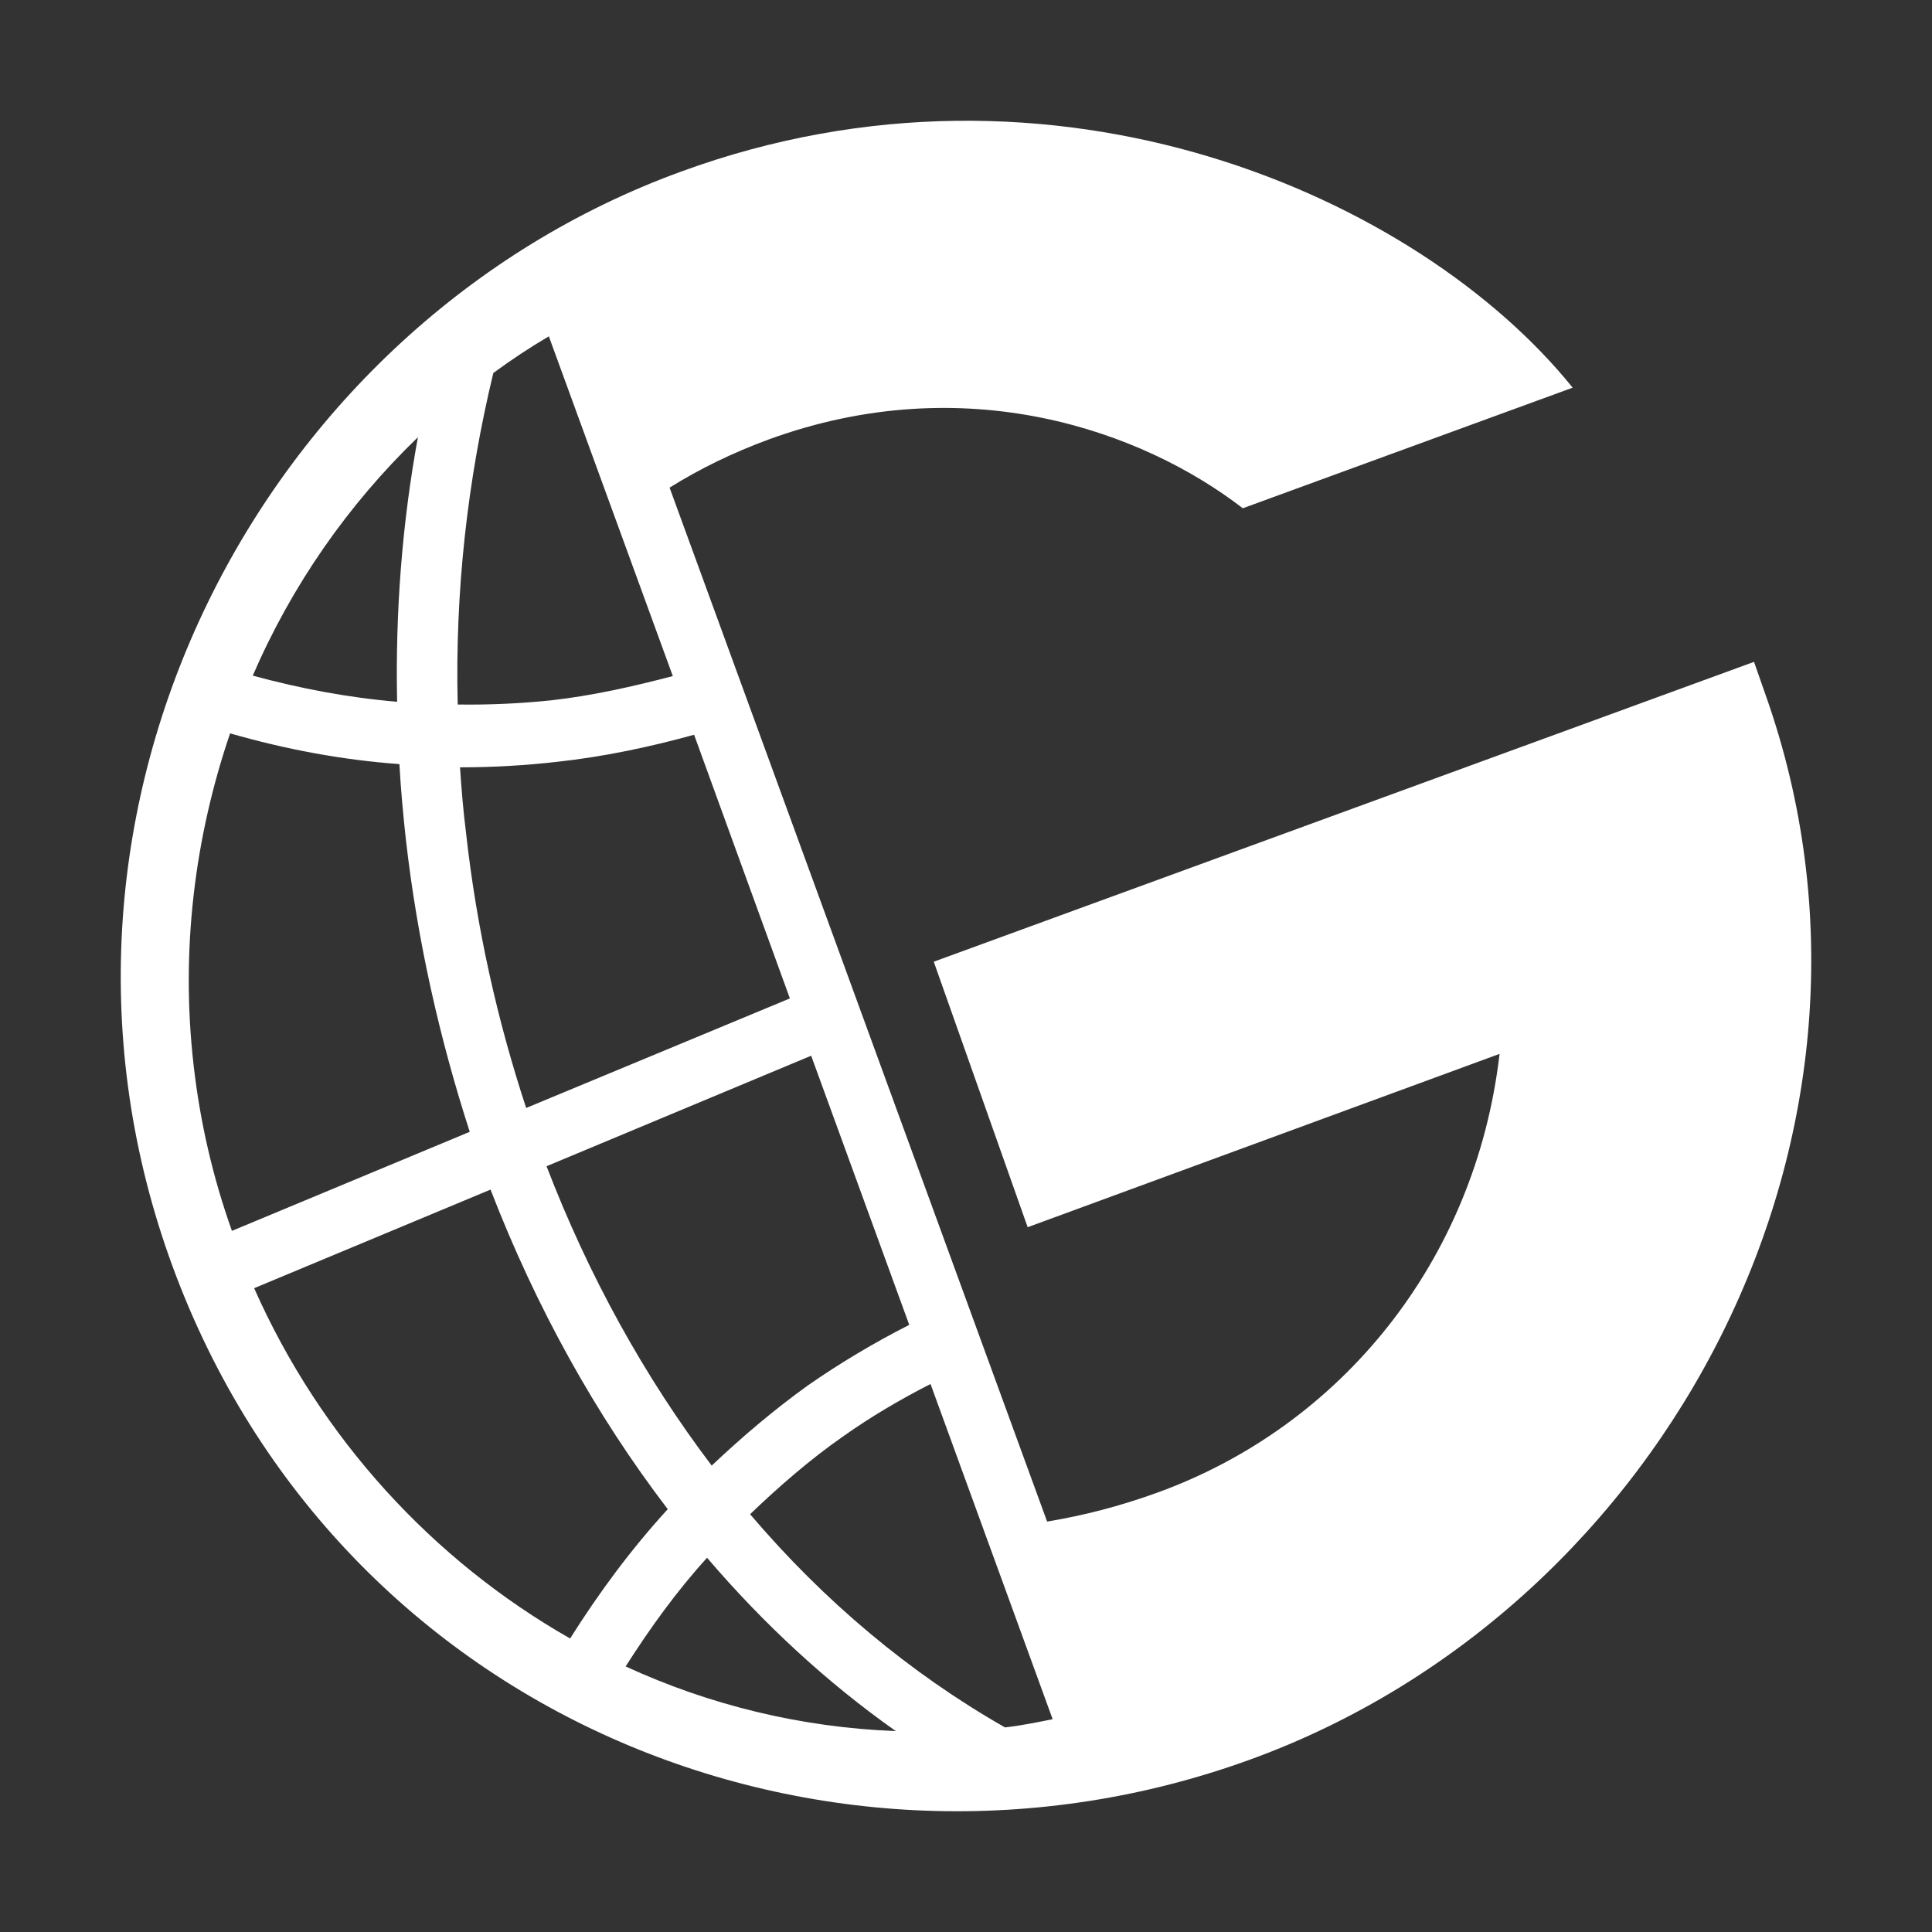 <svg width="64" height="64" viewBox="0 0 64 64" fill="none" xmlns="http://www.w3.org/2000/svg">
<rect x="0" y="0" width="64" height="64" fill="#333333" stroke="none"/>
<path d="M58.487 23.019L58.104 21.925L30.932 31.858L34.043 40.653L49.675 34.911C48.878 41.776 44.418 47.244 38.334 49.447C37.077 49.902 35.882 50.206 34.687 50.404L22.181 16.154C23.177 15.531 24.265 14.999 25.461 14.559C31.989 12.174 37.844 14.27 41.169 16.837L52.096 12.842C47.008 6.524 34.947 1.147 22.549 5.689C8.634 10.762 0.327 26.725 5.599 41.625C10.963 56.783 27.33 63.435 41.46 58.271C55.253 53.229 63.59 37.417 58.487 23.019ZM30.12 43.888C28.955 44.48 27.836 45.148 26.763 45.893C25.645 46.697 24.587 47.594 23.576 48.55C21.354 45.619 19.499 42.263 18.105 38.633L26.871 34.972L30.12 43.888ZM16.342 12.356C16.94 11.916 17.538 11.521 18.181 11.141L22.288 22.396C20.955 22.745 19.607 23.049 18.242 23.201C17.216 23.307 16.189 23.353 15.162 23.338C15.07 19.601 15.484 15.911 16.342 12.356ZM15.239 25.419C16.311 25.419 17.384 25.358 18.457 25.236C19.99 25.069 21.507 24.75 22.993 24.34L26.166 33.074L17.43 36.703C16.48 33.818 15.79 30.765 15.438 27.59C15.346 26.861 15.285 26.132 15.239 25.419ZM13.844 14.483C13.323 17.323 13.093 20.254 13.155 23.247C11.53 23.11 9.936 22.806 8.373 22.381C9.66 19.404 11.515 16.731 13.844 14.483ZM6.411 35.261C5.982 31.494 6.442 27.758 7.622 24.294C9.476 24.826 11.346 25.175 13.231 25.312C13.277 26.148 13.354 26.983 13.446 27.818C13.829 31.175 14.564 34.41 15.561 37.493L7.683 40.774C7.055 39.012 6.626 37.174 6.411 35.261ZM8.419 42.673L16.25 39.407C17.752 43.295 19.729 46.865 22.12 49.993C20.924 51.3 19.852 52.743 18.886 54.277C14.35 51.695 10.626 47.654 8.419 42.673ZM20.725 55.203C21.538 53.927 22.426 52.697 23.422 51.603C25.292 53.791 27.392 55.735 29.675 57.345C26.518 57.223 23.499 56.479 20.725 55.203ZM33.292 57.223C30.15 55.431 27.3 53.046 24.848 50.16C25.798 49.249 26.825 48.353 27.913 47.594C28.832 46.941 29.813 46.363 30.825 45.847L34.87 56.95C34.349 57.056 33.828 57.162 33.292 57.223Z" fill="white"/>
</svg>
